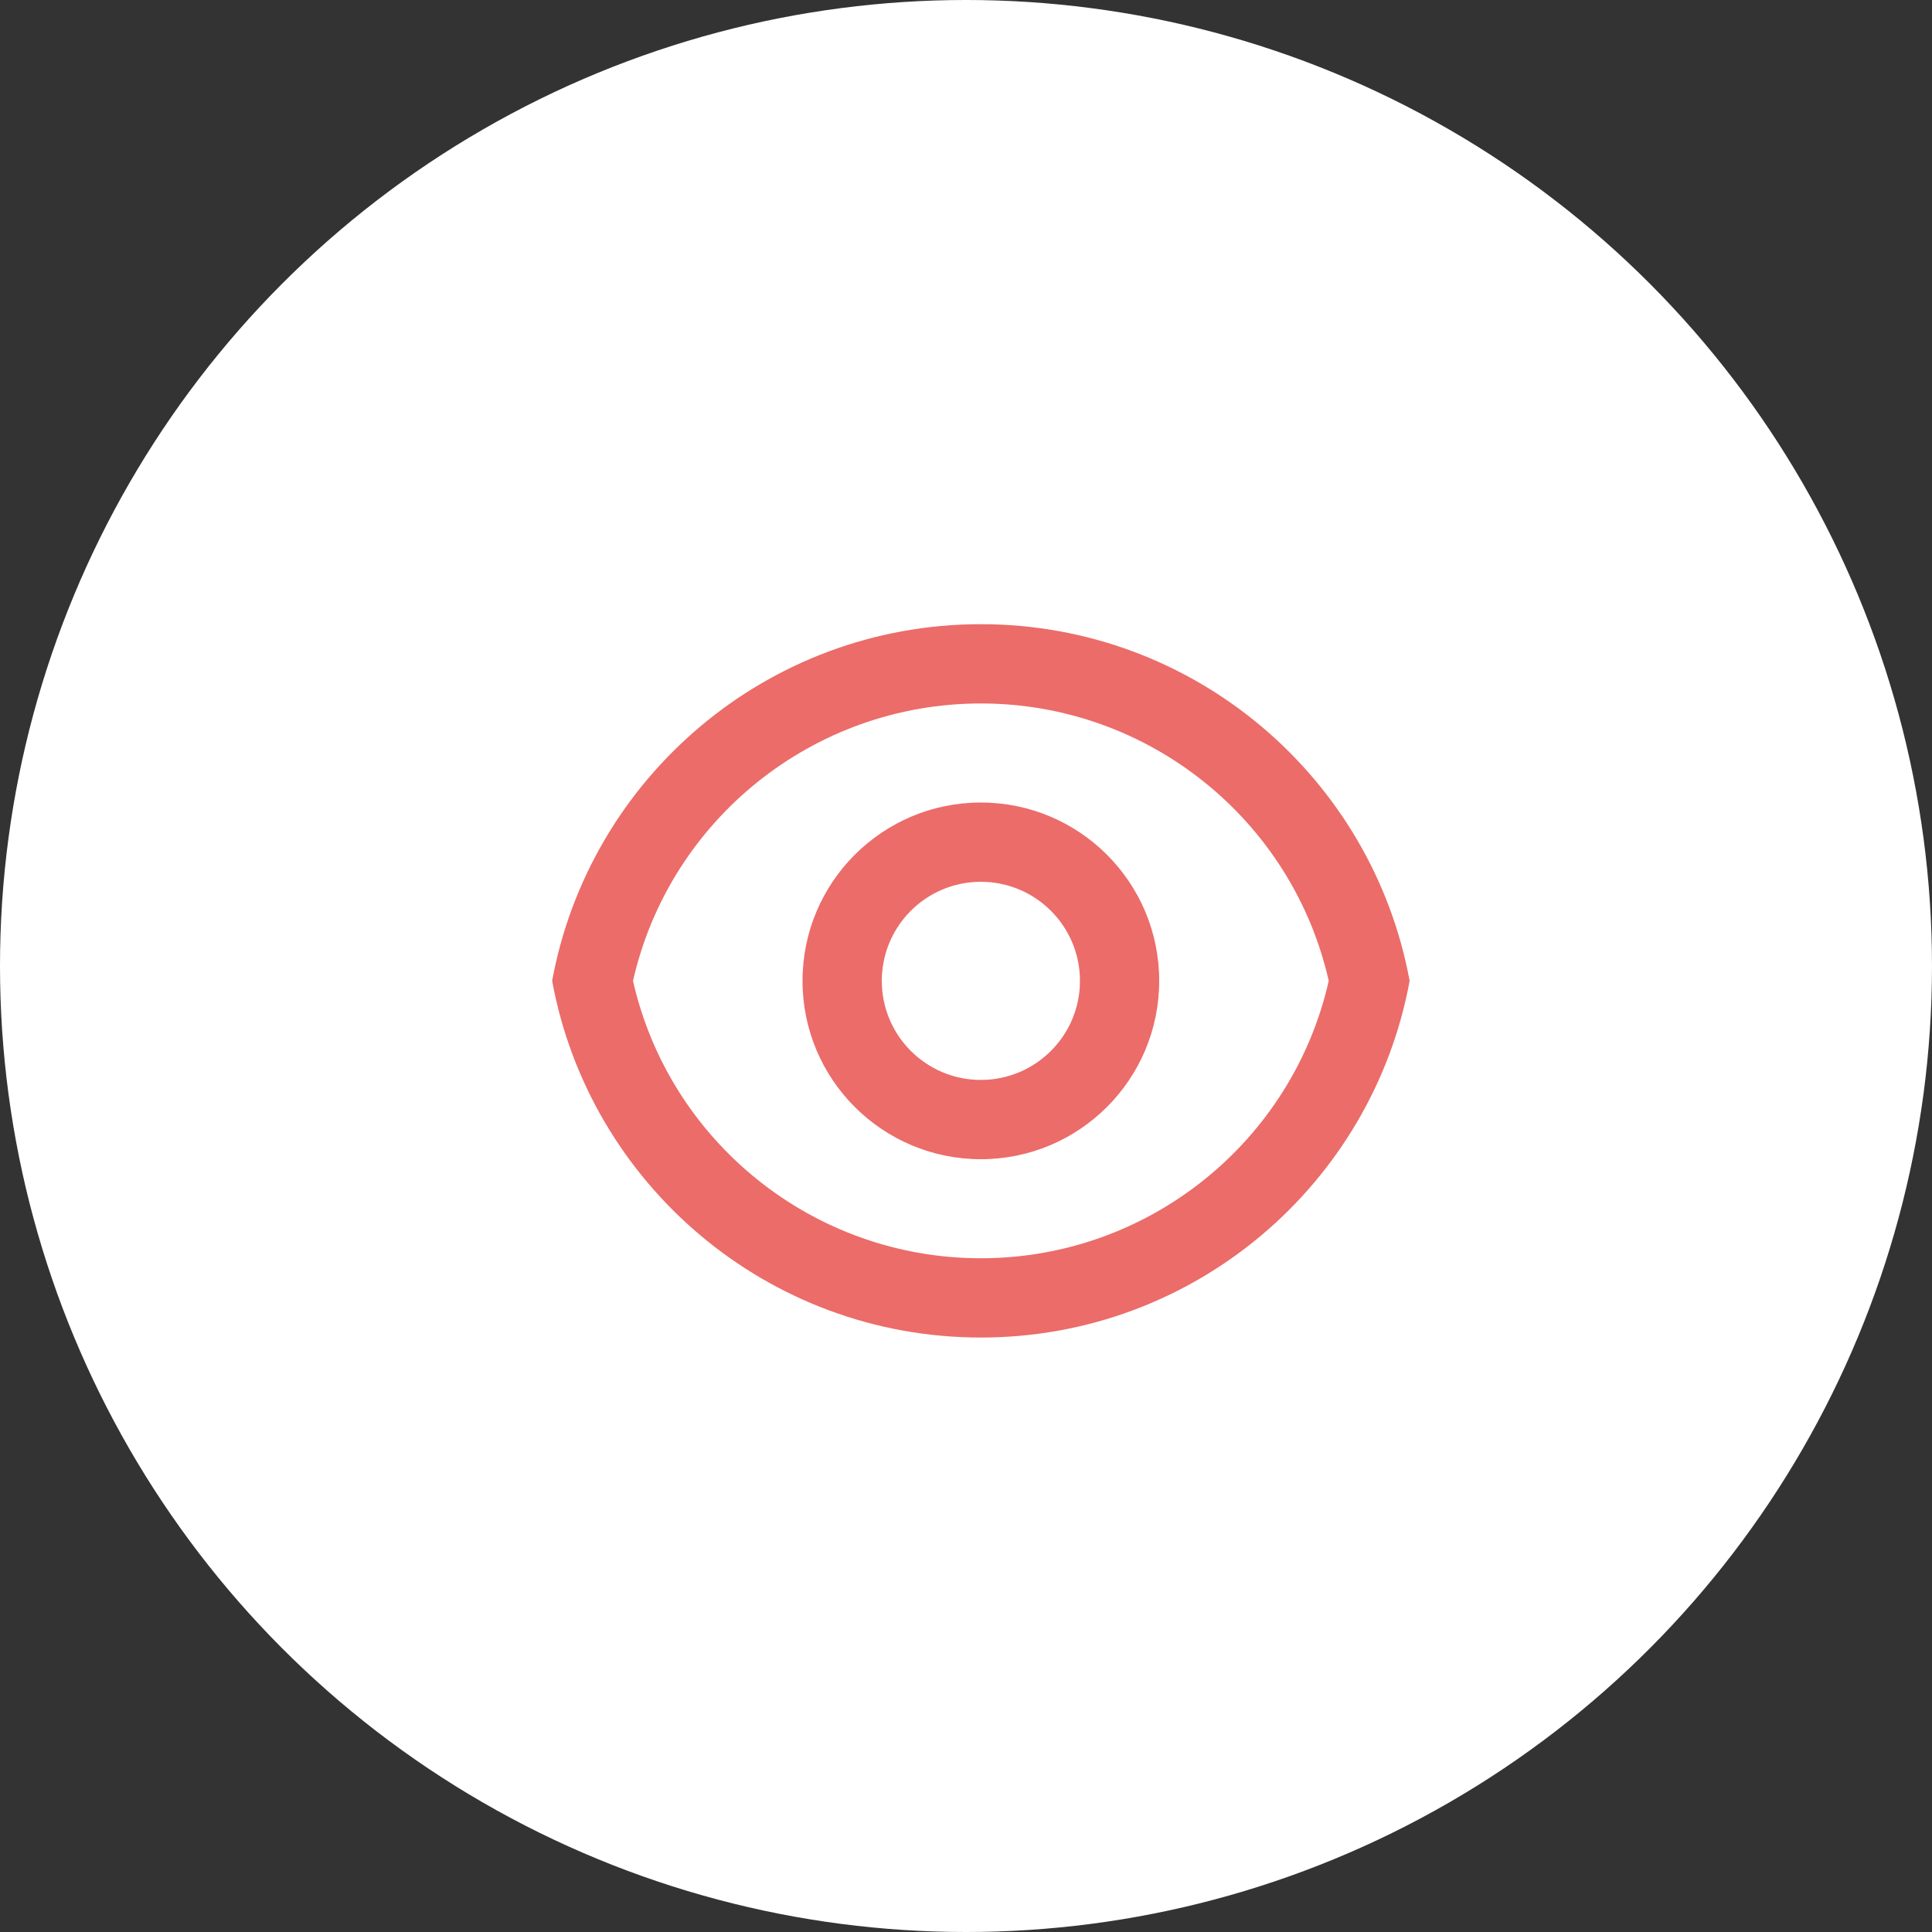 <svg xmlns="http://www.w3.org/2000/svg" width="65" height="65" viewBox="0 0 65 65" fill="none"><rect x="0" y="0" width="65" height="65" fill="#333333" stroke="none"/><circle cx="32.5" cy="32.5" r="32.5" fill="white"></circle><path d="M33 21C40.19 21 46.171 26.173 47.425 33C46.171 39.827 40.19 45 33 45C25.811 45 19.829 39.827 18.576 33C19.829 26.173 25.811 21 33 21ZM33 42.333C38.648 42.333 43.48 38.403 44.704 33C43.48 27.597 38.648 23.667 33 23.667C27.353 23.667 22.52 27.597 21.297 33C22.52 38.403 27.353 42.333 33 42.333ZM33 39C29.687 39 27 36.314 27 33C27 29.686 29.687 27 33 27C36.314 27 39 29.686 39 33C39 36.314 36.314 39 33 39ZM33 36.333C34.841 36.333 36.334 34.841 36.334 33C36.334 31.159 34.841 29.667 33 29.667C31.159 29.667 29.667 31.159 29.667 33C29.667 34.841 31.159 36.333 33 36.333Z" fill="#EB6C69"></path></svg>
